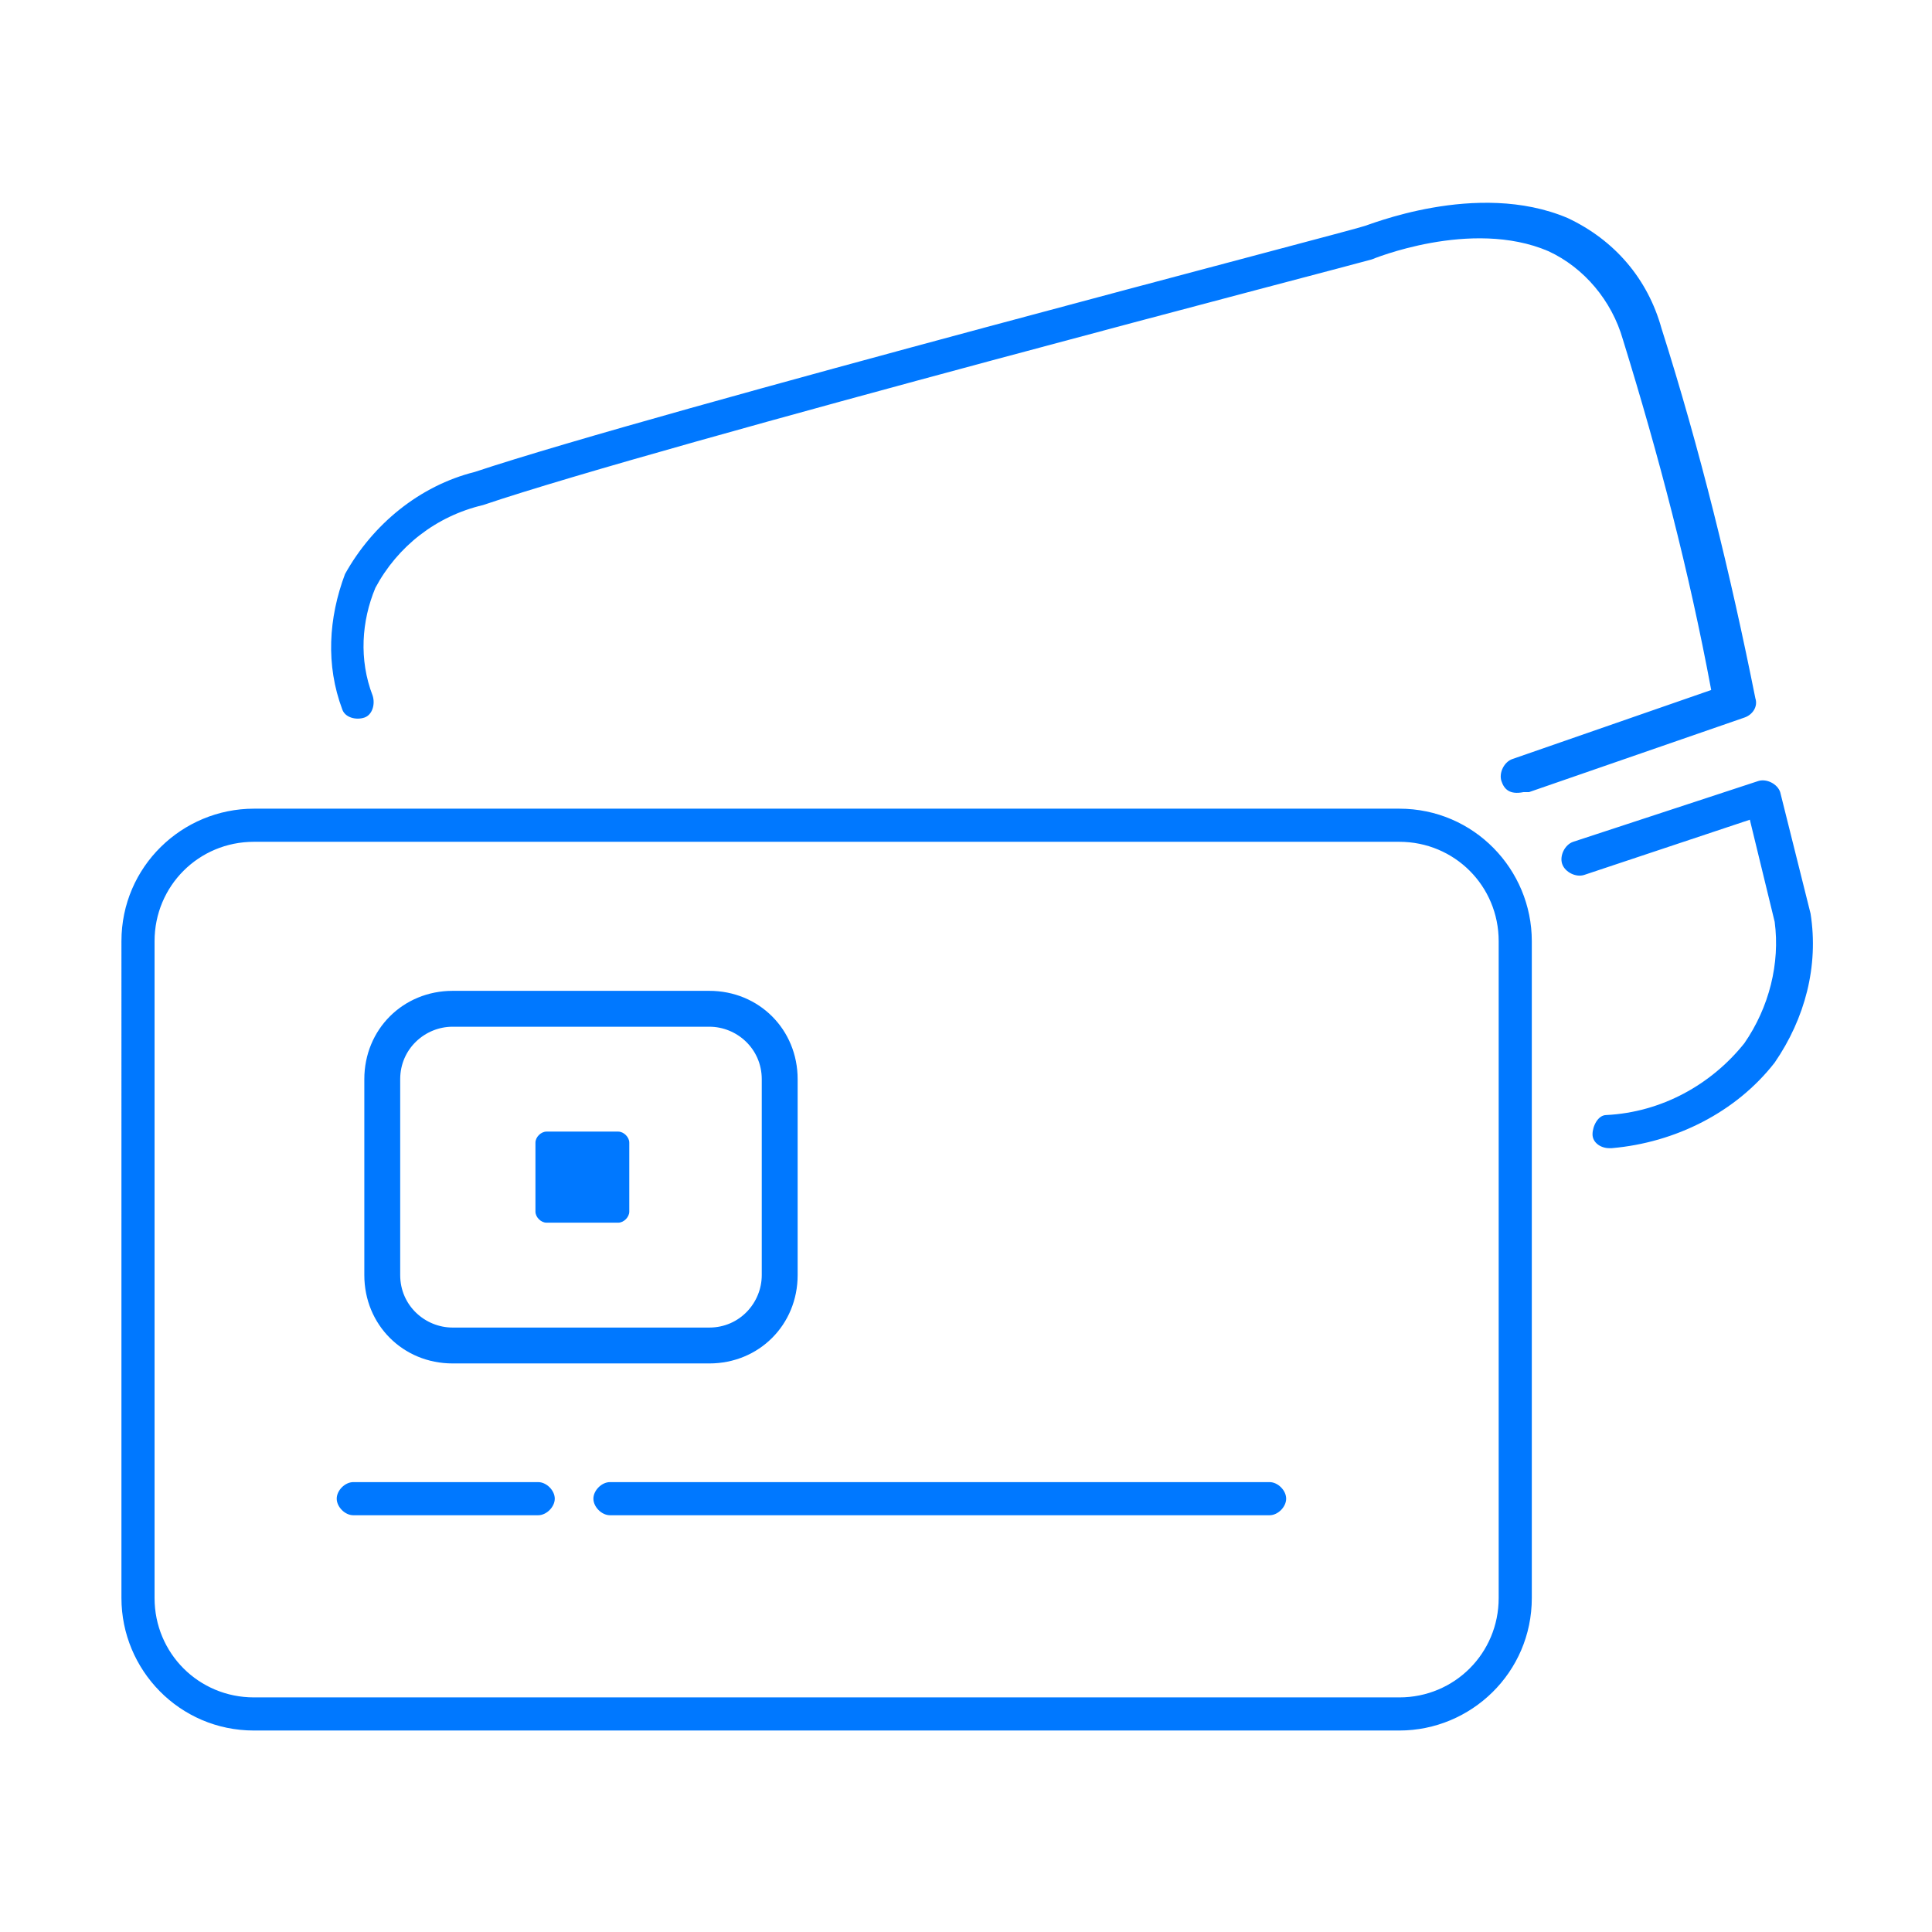 <?xml version="1.0" encoding="utf-8"?>
<!-- Generator: Adobe Illustrator 27.3.1, SVG Export Plug-In . SVG Version: 6.00 Build 0)  -->
<svg version="1.1" id="圖層_1" xmlns="http://www.w3.org/2000/svg" xmlns:xlink="http://www.w3.org/1999/xlink" x="0px" y="0px"
	 viewBox="0 0 70 70" style="enable-background:new 0 0 70 70;" xml:space="preserve">
<style type="text/css">
	.st0{fill:#0078FF;}
</style>
<path id="Union_31" class="st0" d="M9.2,62.7c-2.7,0-4.8-2.2-4.8-4.8V34.1c0-2.7,2.2-4.8,4.8-4.8h41.5c2.7,0,4.8,2.2,4.8,4.8v23.8
	c0,2.7-2.2,4.8-4.8,4.8H9.2z M5.6,34.1v23.8c0,2,1.6,3.6,3.6,3.6h41.5c2,0,3.6-1.6,3.6-3.6V34.1c0-2-1.6-3.6-3.6-3.6H9.2
	C7.2,30.5,5.6,32.1,5.6,34.1z M22.1,54.9c-0.3,0-0.6-0.3-0.6-0.6s0.3-0.6,0.6-0.6h23.9c0.3,0,0.6,0.3,0.6,0.6s-0.3,0.6-0.6,0.6H22.1
	z M12.8,54.9c-0.3,0-0.6-0.3-0.6-0.6s0.3-0.6,0.6-0.6h6.7c0.3,0,0.6,0.3,0.6,0.6s-0.3,0.6-0.6,0.6H12.8z M16.4,49.4
	c-1.8,0-3.2-1.4-3.2-3.2v-7.1c0-1.8,1.4-3.2,3.2-3.2h9.3c1.8,0,3.2,1.4,3.2,3.2v7.1c0,1.8-1.4,3.2-3.2,3.2L16.4,49.4z M14.5,39.1
	v7.1c0,1.1,0.9,1.9,1.9,1.9h9.3c1.1,0,1.9-0.9,1.9-1.9v-7.1c0-1.1-0.9-1.9-1.9-1.9h-9.3C15.4,37.2,14.5,38,14.5,39.1z M19.8,44.3
	c-0.2,0-0.4-0.2-0.4-0.4v-2.5c0-0.2,0.2-0.4,0.4-0.4c0,0,0,0,0,0h2.6c0.2,0,0.4,0.2,0.4,0.4c0,0,0,0,0,0v2.5c0,0.2-0.2,0.4-0.4,0.4
	c0,0,0,0,0,0H19.8z M57.7,41.1c0-0.3,0.2-0.7,0.5-0.7c2-0.1,3.8-1.1,5-2.6c0.9-1.3,1.3-2.9,1.1-4.4l-0.9-3.7l-6,2
	c-0.3,0.1-0.7-0.1-0.8-0.4c-0.1-0.3,0.1-0.7,0.4-0.8c0,0,0,0,0,0l6.7-2.2c0.3-0.1,0.7,0.1,0.8,0.4c0,0,0,0,0,0l1.1,4.4
	c0.3,1.9-0.2,3.8-1.3,5.4c-1.4,1.8-3.6,2.9-5.9,3.1c0,0-0.1,0-0.1,0C58,41.6,57.7,41.4,57.7,41.1z M54.4,28.3
	c-0.1-0.3,0.1-0.7,0.4-0.8c0,0,0,0,0,0L62,25c-0.8-4.3-1.9-8.5-3.2-12.7c-0.4-1.4-1.4-2.6-2.7-3.2c-2.8-1.2-6.4,0.3-6.4,0.3
	c-0.3,0.1-25.7,6.7-32.2,8.9c-1.7,0.4-3.1,1.5-3.9,3c-0.5,1.2-0.6,2.6-0.1,3.9c0.1,0.3,0,0.7-0.3,0.8c-0.3,0.1-0.7,0-0.8-0.3
	c-0.6-1.6-0.5-3.3,0.1-4.9c1-1.8,2.7-3.2,4.7-3.7c6.6-2.2,32-8.8,32.2-8.9c0.1,0,4.1-1.7,7.4-0.3c1.7,0.8,2.9,2.2,3.4,4
	c1.4,4.4,2.5,8.9,3.4,13.4c0.1,0.3-0.1,0.6-0.4,0.7l-7.8,2.7c-0.1,0-0.1,0-0.2,0C54.7,28.8,54.5,28.6,54.4,28.3L54.4,28.3z"/>
</svg>
